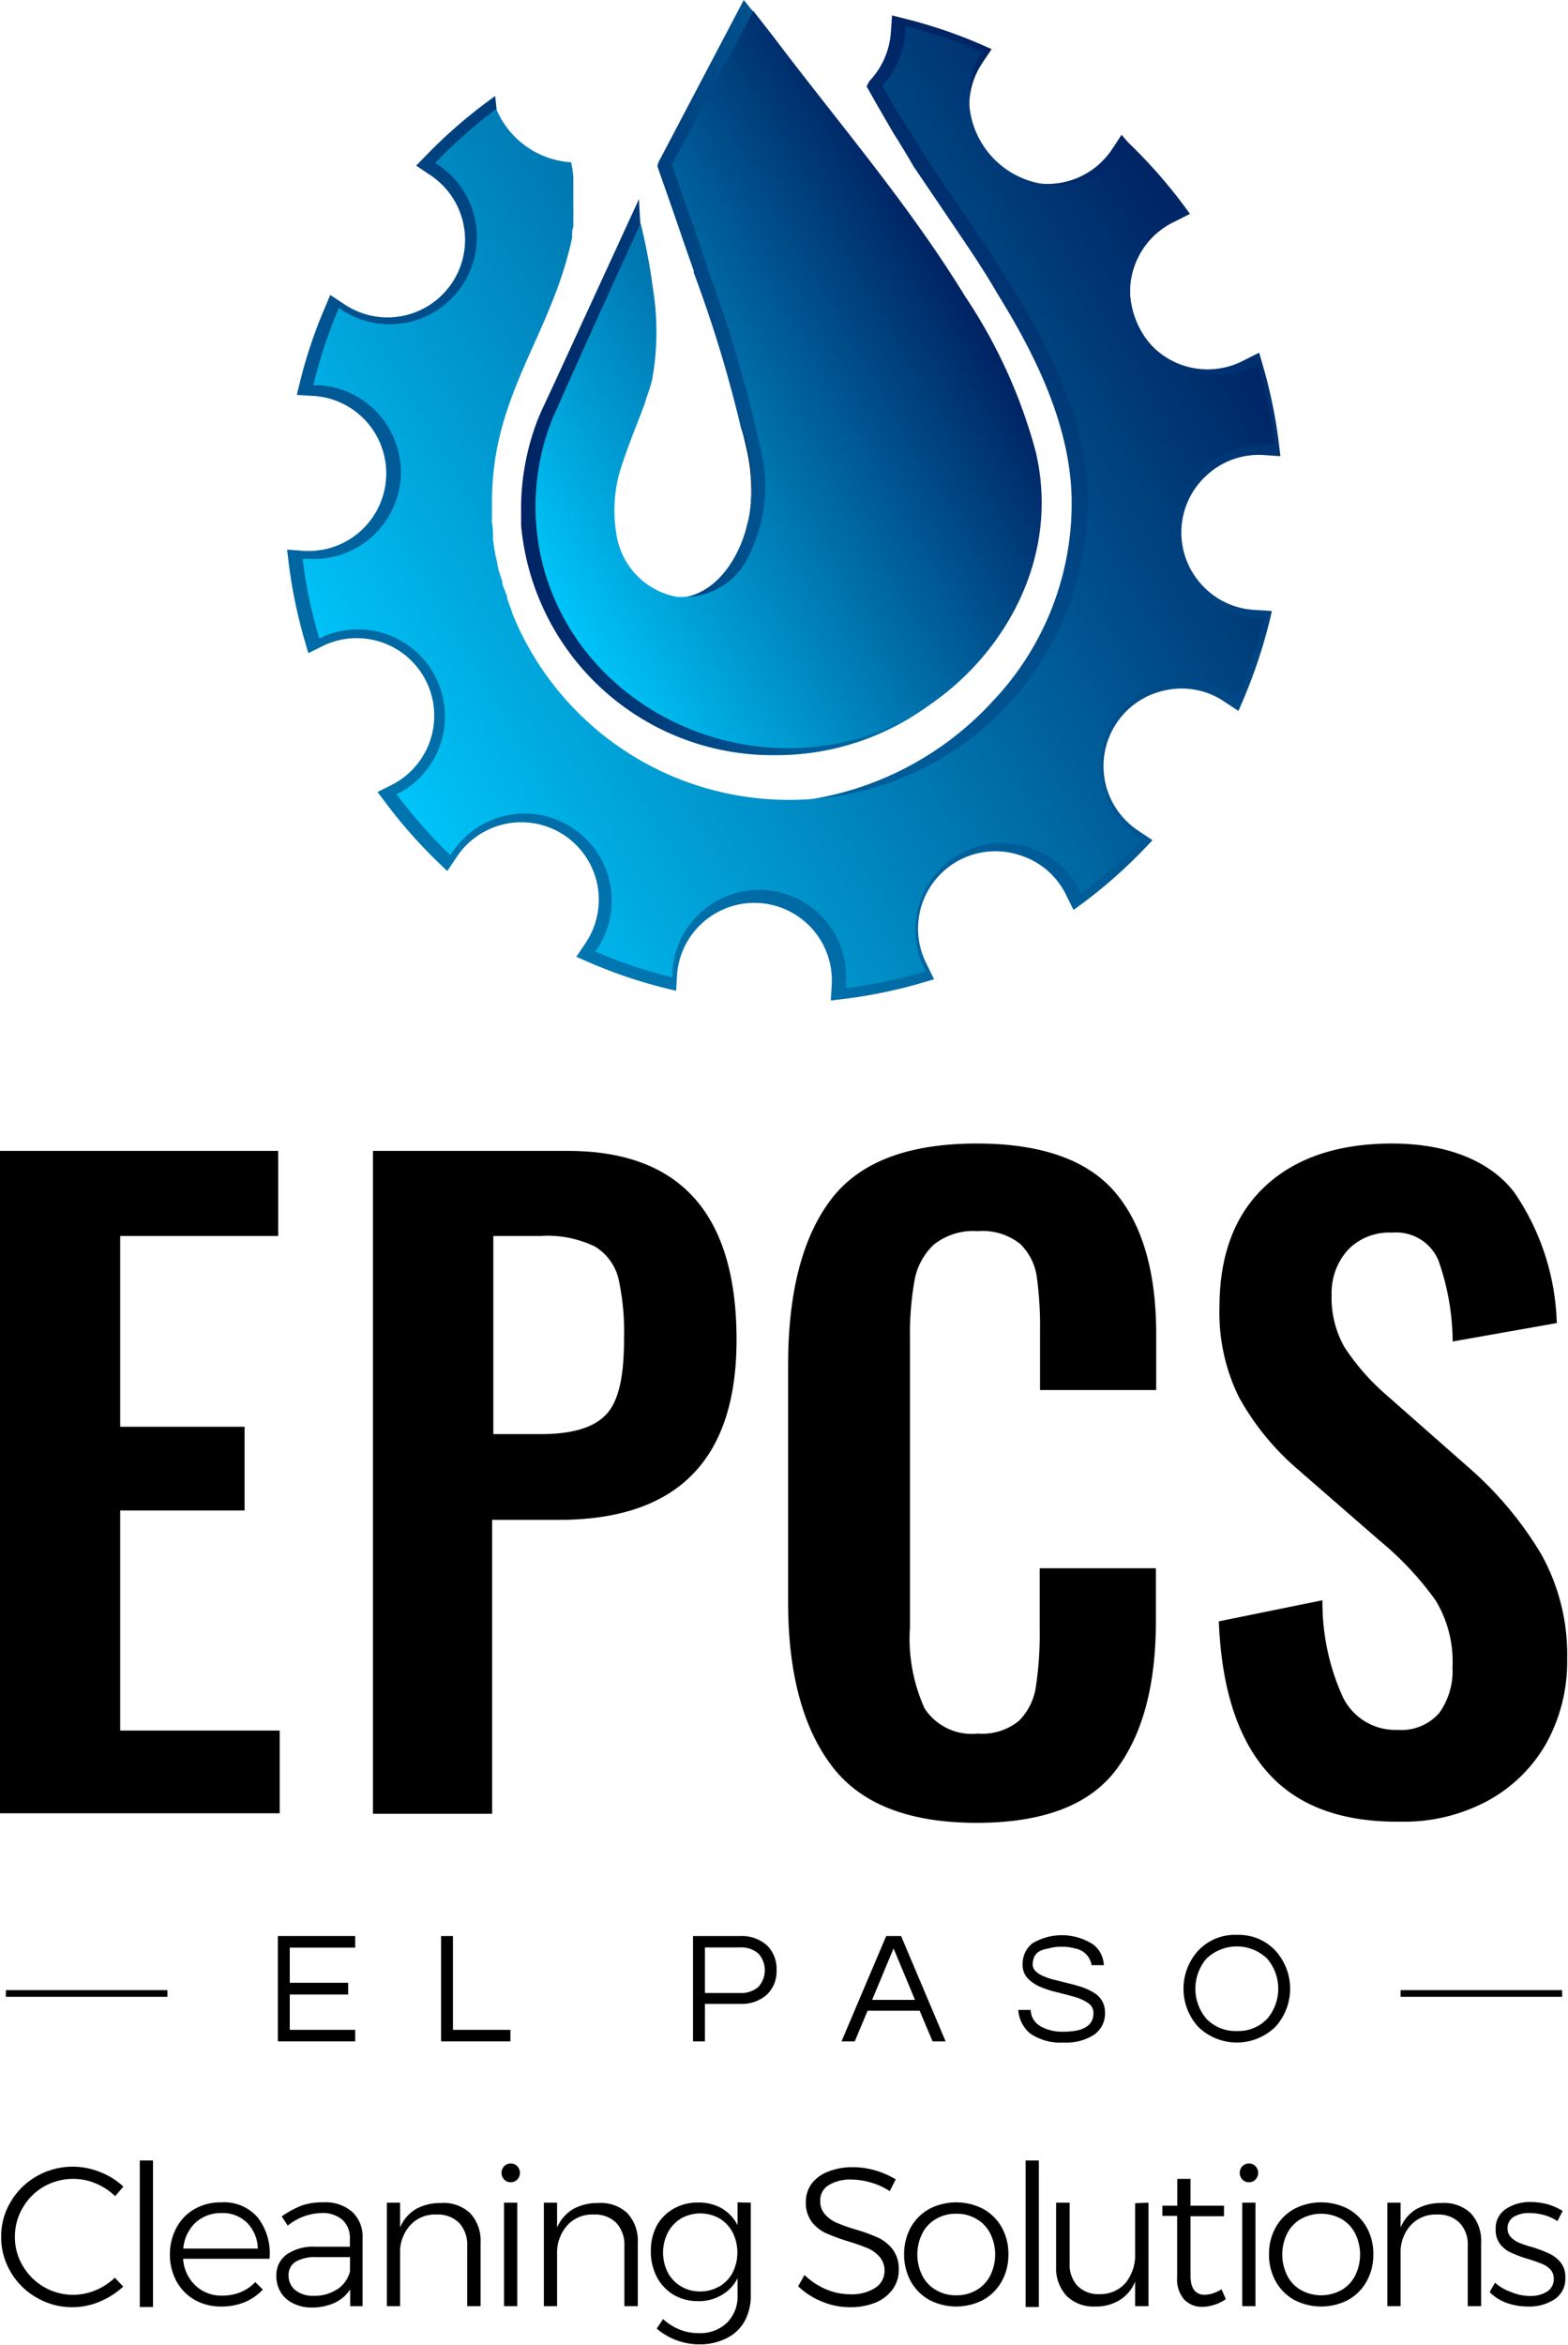 <?xml version="1.0" encoding="UTF-8"?> <svg xmlns="http://www.w3.org/2000/svg" xmlns:xlink="http://www.w3.org/1999/xlink" viewBox="0 0 93.67 140.01"><defs><style>.cls-1{fill:#00305a;}.cls-2{fill:url(#linear-gradient);}.cls-3{fill:url(#linear-gradient-2);}.cls-4{fill:url(#linear-gradient-3);}.cls-5{fill:url(#linear-gradient-4);}</style><linearGradient id="linear-gradient" x1="31.12" y1="22.55" x2="56.06" y2="22.55" gradientUnits="userSpaceOnUse"><stop offset="0" stop-color="#002363"></stop><stop offset="1" stop-color="#0077b1"></stop></linearGradient><linearGradient id="linear-gradient-2" x1="61.68" y1="4.32" x2="32" y2="55.74" xlink:href="#linear-gradient"></linearGradient><linearGradient id="linear-gradient-3" x1="57.43" y1="17.25" x2="31.08" y2="32.46" gradientUnits="userSpaceOnUse"><stop offset="0" stop-color="#002363"></stop><stop offset="1" stop-color="#00c4f8"></stop></linearGradient><linearGradient id="linear-gradient-4" x1="72.27" y1="15.44" x2="21.97" y2="44.48" xlink:href="#linear-gradient-3"></linearGradient></defs><title>epcs-logo-blue-black</title><g id="Layer_2" data-name="Layer 2"><g id="Layer_8" data-name="Layer 8"><path d="M5.72,130.37a3.46,3.46,0,0,0-1.35-.27,3.52,3.52,0,0,0-1.75.46,3.46,3.46,0,0,0-1.26,1.26,3.39,3.39,0,0,0-.47,1.74,3.33,3.33,0,0,0,.47,1.73,3.46,3.46,0,0,0,1.26,1.26,3.43,3.43,0,0,0,1.75.47,3.49,3.49,0,0,0,1.34-.27A3.78,3.78,0,0,0,6.86,136l.5.53a4.71,4.71,0,0,1-1.41.9,4.11,4.11,0,0,1-1.61.33,4.19,4.19,0,0,1-2.15-.57,4.14,4.14,0,0,1-1.55-1.53,4.07,4.07,0,0,1-.57-2.11,4,4,0,0,1,.58-2.1,4.22,4.22,0,0,1,1.56-1.52A4.34,4.34,0,0,1,6,129.7a4.24,4.24,0,0,1,1.37.86l-.49.57A3.85,3.85,0,0,0,5.72,130.37Z"></path><path d="M8.35,129h.79v8.75H8.35Z"></path><path d="M15.4,132.41a3.49,3.49,0,0,1,.7,2.46H10.94a2.39,2.39,0,0,0,.74,1.6,2.25,2.25,0,0,0,1.6.6,2.87,2.87,0,0,0,1.1-.21,2.51,2.51,0,0,0,.87-.6l.45.45a3.18,3.18,0,0,1-1.08.75,3.66,3.66,0,0,1-1.39.26,3.18,3.18,0,0,1-1.59-.39,2.88,2.88,0,0,1-1.09-1.1,3.35,3.35,0,0,1-.4-1.62,3.31,3.31,0,0,1,.4-1.61,2.77,2.77,0,0,1,1.09-1.11,3.15,3.15,0,0,1,1.57-.39A2.66,2.66,0,0,1,15.4,132.41Zm0,1.85a2.25,2.25,0,0,0-.64-1.54,2.07,2.07,0,0,0-1.53-.58,2.25,2.25,0,0,0-1.56.58,2.4,2.4,0,0,0-.72,1.54Z"></path><path d="M20.92,137.7v-1a2.26,2.26,0,0,1-.95.81,3.27,3.27,0,0,1-1.36.27,2.41,2.41,0,0,1-1.1-.25,1.76,1.76,0,0,1-.74-.66,1.84,1.84,0,0,1-.26-1,1.5,1.5,0,0,1,.62-1.26,2.77,2.77,0,0,1,1.7-.46H20.9v-.47a1.45,1.45,0,0,0-.44-1.13,1.79,1.79,0,0,0-1.27-.41,3.3,3.3,0,0,0-2,.75l-.36-.55A5.61,5.61,0,0,1,18,131.7a3.74,3.74,0,0,1,1.3-.2,2.42,2.42,0,0,1,1.73.56,2,2,0,0,1,.63,1.55v4.09Zm-.78-1a1.83,1.83,0,0,0,.77-1.08v-.85h-2a2.33,2.33,0,0,0-1.24.27.92.92,0,0,0-.43.82,1.11,1.11,0,0,0,.41.89,1.66,1.66,0,0,0,1.08.33A2.42,2.42,0,0,0,20.14,136.69Z"></path><path d="M28.08,132.14a2.4,2.4,0,0,1,.63,1.76v3.8h-.8v-3.61a1.9,1.9,0,0,0-.49-1.37,1.78,1.78,0,0,0-1.34-.49,2,2,0,0,0-1.53.59,2.37,2.37,0,0,0-.65,1.55v3.33h-.79v-6.18h.79V133a2.33,2.33,0,0,1,.93-1.09,3,3,0,0,1,1.51-.37A2.32,2.32,0,0,1,28.08,132.14Z"></path><path d="M30.9,129.34a.58.58,0,0,1,0,.8.53.53,0,0,1-.39.16.51.51,0,0,1-.39-.16.58.58,0,0,1,0-.8.55.55,0,0,1,.39-.16A.53.53,0,0,1,30.9,129.34Zm-.79,2.18h.79v6.18h-.79Z"></path><path d="M37.47,132.14a2.4,2.4,0,0,1,.63,1.76v3.8h-.8v-3.61a1.9,1.9,0,0,0-.49-1.37,1.78,1.78,0,0,0-1.34-.49,2,2,0,0,0-1.53.59,2.43,2.43,0,0,0-.66,1.55v3.33h-.79v-6.18h.79V133a2.4,2.4,0,0,1,.94-1.09,3,3,0,0,1,1.51-.37A2.32,2.32,0,0,1,37.47,132.14Z"></path><path d="M44.85,131.52v5.53a3.17,3.17,0,0,1-.38,1.57,2.5,2.5,0,0,1-1.08,1,3.51,3.51,0,0,1-1.62.36,3.94,3.94,0,0,1-2.54-.94l.38-.57a3.31,3.31,0,0,0,1,.63,3,3,0,0,0,1.13.21,2.31,2.31,0,0,0,1.69-.62,2.22,2.22,0,0,0,.63-1.66v-1a2.41,2.41,0,0,1-.94,1,2.65,2.65,0,0,1-1.41.37,2.87,2.87,0,0,1-1.47-.38,2.71,2.71,0,0,1-1-1.06,3.27,3.27,0,0,1-.36-1.54,3.21,3.21,0,0,1,.36-1.54,2.62,2.62,0,0,1,1-1,2.9,2.9,0,0,1,1.48-.37,2.77,2.77,0,0,1,1.4.35,2.47,2.47,0,0,1,.94,1v-1.36Zm-1.87,5a2.1,2.1,0,0,0,.79-.83,2.69,2.69,0,0,0,0-2.39,2.13,2.13,0,0,0-.79-.84,2.34,2.34,0,0,0-2.29,0,2.13,2.13,0,0,0-.79.84,2.63,2.63,0,0,0,0,2.4,2.08,2.08,0,0,0,.79.82,2.17,2.17,0,0,0,1.15.3A2.21,2.21,0,0,0,43,136.5Z"></path><path d="M52,130.31a4.25,4.25,0,0,0-1.13-.17,2.49,2.49,0,0,0-1.36.33,1.05,1.05,0,0,0-.51.92,1.17,1.17,0,0,0,.28.82,2,2,0,0,0,.7.51,11.27,11.27,0,0,0,1.13.4,10.36,10.36,0,0,1,1.35.49,2.45,2.45,0,0,1,.87.7,1.94,1.94,0,0,1,.36,1.22,1.92,1.92,0,0,1-.37,1.17,2.37,2.37,0,0,1-1,.78,4,4,0,0,1-1.55.28,4.31,4.31,0,0,1-1.68-.34,4.45,4.45,0,0,1-1.41-.91l.38-.67a4.27,4.27,0,0,0,1.28.85,3.79,3.79,0,0,0,1.44.3,2.64,2.64,0,0,0,1.5-.38,1.2,1.2,0,0,0,.56-1,1.25,1.25,0,0,0-.29-.85,1.94,1.94,0,0,0-.69-.51,11,11,0,0,0-1.16-.41,13.17,13.17,0,0,1-1.34-.49,2.32,2.32,0,0,1-.87-.69,1.88,1.88,0,0,1-.35-1.18,1.83,1.83,0,0,1,.35-1.1,2.21,2.21,0,0,1,1-.72,3.9,3.9,0,0,1,1.47-.26,4.85,4.85,0,0,1,1.35.2,5.07,5.07,0,0,1,1.2.53l-.36.7A4,4,0,0,0,52,130.31Z"></path><path d="M58.73,131.89a2.86,2.86,0,0,1,1.11,1.1,3.21,3.21,0,0,1,.4,1.61,3.24,3.24,0,0,1-.4,1.62,2.89,2.89,0,0,1-1.11,1.11,3.5,3.5,0,0,1-3.21,0,2.89,2.89,0,0,1-1.11-1.11,3.35,3.35,0,0,1-.4-1.62,3.31,3.31,0,0,1,.4-1.61,2.86,2.86,0,0,1,1.11-1.1,3.5,3.5,0,0,1,3.21,0Zm-2.81.6a2.06,2.06,0,0,0-.82.86,2.82,2.82,0,0,0,0,2.53,2.06,2.06,0,0,0,.82.86,2.34,2.34,0,0,0,1.21.31,2.31,2.31,0,0,0,1.2-.31,2.06,2.06,0,0,0,.82-.86,2.82,2.82,0,0,0,0-2.53,2.06,2.06,0,0,0-.82-.86,2.31,2.31,0,0,0-1.2-.31A2.34,2.34,0,0,0,55.92,132.49Z"></path><path d="M61.27,129h.79v8.75h-.79Z"></path><path d="M68.61,131.52v6.18h-.8v-1.47a2.31,2.31,0,0,1-.91,1.1,2.69,2.69,0,0,1-1.47.39,2.29,2.29,0,0,1-1.72-.64,2.45,2.45,0,0,1-.62-1.76v-3.8h.81v3.61a1.86,1.86,0,0,0,.47,1.36,1.75,1.75,0,0,0,1.32.49,2,2,0,0,0,1.56-.68,2.64,2.64,0,0,0,.56-1.75v-3Z"></path><path d="M73.23,137.28a2.58,2.58,0,0,1-1.37.46,1.47,1.47,0,0,1-1.12-.44,1.82,1.82,0,0,1-.42-1.31v-3.68h-.88v-.61h.89v-1.6h.79v1.6l2,0v.63h-2v3.55c0,.76.29,1.14.85,1.14a2,2,0,0,0,1-.33Z"></path><path d="M75,129.34a.58.58,0,0,1,0,.8.53.53,0,0,1-.39.16.51.51,0,0,1-.39-.16.58.58,0,0,1,0-.8.55.55,0,0,1,.39-.16A.53.53,0,0,1,75,129.34Zm-.79,2.18H75v6.18h-.79Z"></path><path d="M80.53,131.89a2.86,2.86,0,0,1,1.11,1.1,3.21,3.21,0,0,1,.4,1.61,3.24,3.24,0,0,1-.4,1.62,2.89,2.89,0,0,1-1.11,1.11,3.5,3.5,0,0,1-3.21,0,2.89,2.89,0,0,1-1.11-1.11,3.24,3.24,0,0,1-.4-1.62,3.21,3.21,0,0,1,.4-1.61,2.86,2.86,0,0,1,1.11-1.1,3.5,3.5,0,0,1,3.21,0Zm-2.81.6a2.06,2.06,0,0,0-.82.86,2.82,2.82,0,0,0,0,2.53,2.06,2.06,0,0,0,.82.86,2.5,2.5,0,0,0,2.41,0,2.06,2.06,0,0,0,.82-.86,2.82,2.82,0,0,0,0-2.53,2.06,2.06,0,0,0-.82-.86,2.5,2.5,0,0,0-2.41,0Z"></path><path d="M87.85,132.14a2.4,2.4,0,0,1,.63,1.76v3.8h-.8v-3.61a1.85,1.85,0,0,0-.49-1.37,1.78,1.78,0,0,0-1.34-.49,2,2,0,0,0-1.53.59,2.37,2.37,0,0,0-.65,1.55v3.33h-.79v-6.18h.79V133a2.33,2.33,0,0,1,.93-1.09,3,3,0,0,1,1.51-.37A2.32,2.32,0,0,1,87.85,132.14Z"></path><path d="M92.28,132.27a3.2,3.2,0,0,0-.86-.13,1.78,1.78,0,0,0-1,.23.78.78,0,0,0-.36.69.7.7,0,0,0,.2.52,1.52,1.52,0,0,0,.48.33,7.54,7.54,0,0,0,.81.27,7.88,7.88,0,0,1,1,.38,1.93,1.93,0,0,1,.68.53,1.38,1.38,0,0,1,.28.91,1.46,1.46,0,0,1-.63,1.28,2.71,2.71,0,0,1-1.59.44,3.78,3.78,0,0,1-1.3-.22,2.77,2.77,0,0,1-1-.64l.32-.56a2.9,2.9,0,0,0,1,.57,2.85,2.85,0,0,0,1.11.22,1.84,1.84,0,0,0,1-.26.88.88,0,0,0,.4-.76.82.82,0,0,0-.2-.56,1.43,1.43,0,0,0-.51-.34c-.2-.08-.47-.18-.83-.29a7.41,7.41,0,0,1-1-.37,1.64,1.64,0,0,1-.66-.51,1.36,1.36,0,0,1-.27-.88,1.38,1.38,0,0,1,.6-1.22,2.62,2.62,0,0,1,1.52-.42,3.94,3.94,0,0,1,1,.14,3.72,3.72,0,0,1,.88.39l-.31.61A2.83,2.83,0,0,0,92.28,132.27Z"></path><path d="M17.31,116.29v2.1H20.8v.7H17.31v2.11h3.91v.69H16.6V115.6h4.62v.69Z"></path><path d="M27.06,115.6v5.6h3.43v.69H26.35V115.6Z"></path><path d="M42.11,121.89H41.4V115.6h2.83a2.25,2.25,0,0,1,1.58.55,1.94,1.94,0,0,1,.58,1.48,1.91,1.91,0,0,1-.58,1.47,2.25,2.25,0,0,1-1.58.55H42.11Zm0-5.61V119h2.07a1.57,1.57,0,0,0,1.12-.36,1.48,1.48,0,0,0,0-2,1.57,1.57,0,0,0-1.12-.36Z"></path><path d="M56.49,121.89h-.78l-.77-1.83H51.83l-.77,1.83h-.79l2.67-6.29h.89Zm-1.83-2.48-1.28-3.07-1.28,3.07Z"></path><path d="M62,116.57a.76.76,0,0,0-.24.34,1.14,1.14,0,0,0-.07.41.56.56,0,0,0,.19.39,1.46,1.46,0,0,0,.49.3,3.73,3.73,0,0,0,.69.22l.79.2c.27.06.54.14.79.22a3.48,3.48,0,0,1,.7.33,1.33,1.33,0,0,1,.67,1.17,1.55,1.55,0,0,1-.66,1.35,3.12,3.12,0,0,1-1.82.46,3.2,3.2,0,0,1-2-.55,2,2,0,0,1-.7-1.4h.74a1.16,1.16,0,0,0,.63,1,2.65,2.65,0,0,0,1.35.3q1.77,0,1.77-1.11a.69.69,0,0,0-.32-.6,2.62,2.62,0,0,0-.79-.36c-.32-.1-.67-.18-1-.27a6.2,6.2,0,0,1-1-.31,2.26,2.26,0,0,1-.8-.52,1.15,1.15,0,0,1-.32-.86,1.56,1.56,0,0,1,.59-1.25,3.44,3.44,0,0,1,3.62.07,1.62,1.62,0,0,1,.64,1.24h-.73a1.2,1.2,0,0,0-1-1,2.6,2.6,0,0,0-.8-.1,2.57,2.57,0,0,0-.8.11A1.36,1.36,0,0,0,62,116.57Z"></path><path d="M73.89,115.53a3,3,0,0,1,2.3.94,3.38,3.38,0,0,1,0,4.55,3.3,3.3,0,0,1-4.61,0,3.38,3.38,0,0,1,0-4.55A3,3,0,0,1,73.89,115.53Zm0,5.74a2.37,2.37,0,0,0,1.81-.73,2.77,2.77,0,0,0,0-3.59,2.62,2.62,0,0,0-3.63,0,2.77,2.77,0,0,0,0,3.59A2.4,2.4,0,0,0,73.89,121.27Z"></path><rect x="0.35" y="118.83" width="9.65" height="0.4"></rect><rect x="83.67" y="118.83" width="9.65" height="0.4"></rect><path d="M0,68.72H16.62V73.8H7.18V85.19h7.43v5H7.18v13.14h9.53v4.94H0Z"></path><path d="M22.28,68.72H33.92Q44,68.72,44,80q0,10.74-10.6,10.75h-4V108.3H22.28Zm10,16.91c2,0,3.28-.42,4-1.25s1-2.32,1-4.47a14.73,14.73,0,0,0-.34-3.59,3.11,3.11,0,0,0-1.4-1.89,6.49,6.49,0,0,0-3.25-.63H29.47V85.63Z"></path><path d="M49.65,105.39q-2.57-3.44-2.57-9.75V81.52q0-6.49,2.54-9.87t8.75-3.37c3.88,0,6.63,1,8.26,2.93s2.44,4.77,2.44,8.45V83H62.13V79.57a21.8,21.8,0,0,0-.19-3.3,3.4,3.4,0,0,0-1-2,3.61,3.61,0,0,0-2.52-.76,3.79,3.79,0,0,0-2.64.81,3.86,3.86,0,0,0-1.15,2.15,18.4,18.4,0,0,0-.27,3.5V97.16a10.08,10.08,0,0,0,.88,4.86,3.37,3.37,0,0,0,3.18,1.49,3.44,3.44,0,0,0,2.47-.78,3.63,3.63,0,0,0,1-2.08,21,21,0,0,0,.22-3.44V93.64h6.94v3.18q0,5.72-2.39,8.87t-8.31,3.15Q52.21,108.84,49.65,105.39Z"></path><path d="M75.71,105.81c-1.77-2-2.74-5-2.9-9L79,95.55a13.71,13.71,0,0,0,1.2,5.74,3.49,3.49,0,0,0,3.3,2,3,3,0,0,0,2.47-1,4.27,4.27,0,0,0,.8-2.72,7.07,7.07,0,0,0-1-4A18.77,18.77,0,0,0,82.43,92l-5-4.35A15.6,15.6,0,0,1,74,83.4a11.41,11.41,0,0,1-1.15-5.35c0-3.13.92-5.54,2.74-7.23s4.35-2.54,7.58-2.54,5.81,1,7.28,2.9A14.51,14.51,0,0,1,93,79L86.78,80.1a14.79,14.79,0,0,0-.85-4.84,2.73,2.73,0,0,0-2.76-1.66,3.43,3.43,0,0,0-2.62,1,3.81,3.81,0,0,0-1,2.69,5.93,5.93,0,0,0,.78,3.17,13.74,13.74,0,0,0,2.44,2.79l4.94,4.35a21.52,21.52,0,0,1,4.35,5.18,12.32,12.32,0,0,1,1.56,6.3,10.07,10.07,0,0,1-1.24,5,8.91,8.91,0,0,1-3.5,3.44,10.51,10.51,0,0,1-5.18,1.25Q78.38,108.84,75.71,105.81Z"></path><path class="cls-1" d="M31.13,31v0Z"></path><path class="cls-2" d="M49,15.61,45,.7,44.43,0l-5.1,9.7-.06.22.06.18c.38,1.08.87,2.47,1.33,3.82.27.79.54,1.56.78,2.24l0,.11a77.22,77.22,0,0,1,2.84,9.34A9.18,9.18,0,0,1,44.92,29a9.54,9.54,0,0,1-.41,2.79h0c-.67,2.15-2.07,3.68-3.73,3.88-.49,2.48-4.78,2.2-5.06-.76a17.12,17.12,0,0,1,.33-4.46A9.83,9.83,0,0,1,35.94,29a9.16,9.16,0,0,1,.7-3.57,27.82,27.82,0,0,0-.57-6l0-.15,1.65-4.33.54-1.42-.09-1.64L33.06,23l-.7,1.5c-.12.27-.24.55-.34.83a14.8,14.8,0,0,0-.89,5.32V31l0,.37A15.08,15.08,0,0,0,46.35,45.09a15.41,15.41,0,0,0,9.71-3.41Z"></path><path class="cls-1" d="M44.68,31.14c0,.21-.11.42-.17.62A6.29,6.29,0,0,0,44.68,31.14Z"></path><path class="cls-1" d="M44.31,25.61c.09.38.19.75.27,1.13a10.57,10.57,0,0,1,.2,3.87A9.72,9.72,0,0,0,44.92,29,9.18,9.18,0,0,0,44.31,25.61Z"></path><path class="cls-1" d="M44.68,31.14l.06-.35Z"></path><path class="cls-1" d="M44.74,30.79a1.16,1.16,0,0,0,0-.18A1.16,1.16,0,0,1,44.74,30.79Z"></path><path class="cls-1" d="M36.05,30.43c.18-1,.38-2.08.48-3.13.06-.64.1-1.27.11-1.9a9.16,9.16,0,0,0-.7,3.57A9.83,9.83,0,0,0,36.05,30.43Z"></path><path class="cls-3" d="M71.74,34.86a4.61,4.61,0,0,1,.4-6.53,4.58,4.58,0,0,1,3.35-1.16l1,.07-.08-.67a29.89,29.89,0,0,0-1-4.86l-.19-.65-.92.46a4.63,4.63,0,1,1-4.12-8.29l.91-.46-.4-.54a30.43,30.43,0,0,0-3.28-3.71L67,8.05l-.56.85A4.63,4.63,0,0,1,60,10.2a4.54,4.54,0,0,1-2-2.94,4.6,4.6,0,0,1,.67-3.48l.57-.85-.62-.27a29.17,29.17,0,0,0-4.7-1.58L53.29.92l-.07,1a4.7,4.7,0,0,1-1.29,2.93l-.16.31.65,1.15L53.4,8l.17.26c.34.56.69,1.12,1,1.67l2,2.95c1,1.49,2.06,3,3,4.63,2.07,3.35,4.45,7.8,4.45,12.53a17.15,17.15,0,0,1-4.41,11.5l-.17.18-.2.22A18.81,18.81,0,0,1,48,47.79a2,2,0,0,1-.09.91,2.6,2.6,0,0,1-3.14,1.78,23.36,23.36,0,0,0-3.54-.4,2.4,2.4,0,0,1-1.52.49,2.31,2.31,0,0,1-2-1A12,12,0,0,1,33.06,47a23.3,23.3,0,0,1-3.75-4.67A2.38,2.38,0,0,1,29.24,40a2,2,0,0,1-2-1.83c-.44-2.65-1.46-5.15-1.55-7.86a23.12,23.12,0,0,1,1-7c1.14-4,4.62-8.93,3.91-13.24L29.7,6.83l-.12-1.1-.54.4a29.61,29.61,0,0,0-3.71,3.28l-.47.48.85.57a4.63,4.63,0,0,1-5.12,7.72l-.86-.57-.26.62a28.53,28.53,0,0,0-1.58,4.7l-.16.65,1,.06a4.63,4.63,0,0,1-.58,9.25l-1-.07.08.67a29.89,29.89,0,0,0,1,4.86l.19.65.93-.46a4.63,4.63,0,0,1,4.12,8.29l-.92.46.41.54a29.53,29.53,0,0,0,3.27,3.71l.49.47.57-.85a4.63,4.63,0,0,1,8.39,1.64A4.65,4.65,0,0,1,35,56.28l-.57.85.62.27A29.17,29.17,0,0,0,39.73,59l.66.16.06-1a4.63,4.63,0,0,1,9.24.58l-.06,1,.67-.08a29.47,29.47,0,0,0,4.86-1l.64-.19-.45-.92A4.62,4.62,0,0,1,61,51.09a4.57,4.57,0,0,1,2.68,2.33l.45.91.55-.4a29.61,29.61,0,0,0,3.71-3.28l.46-.48L68,49.6a4.62,4.62,0,0,1,1.65-8.39,4.56,4.56,0,0,1,3.47.67l.86.57.27-.62a31.27,31.27,0,0,0,1.58-4.7l.15-.65-1-.06A4.61,4.61,0,0,1,71.74,34.86Z"></path><path class="cls-1" d="M59.67,41.53l-.17.18Z"></path><path class="cls-4" d="M61.88,27a31.13,31.13,0,0,0-4.07-9.07l-.16-.24C54.29,12.2,50.08,7.33,46.21,2.2L45,.65,40.14,9.84c.39,1.1.89,2.52,1.36,3.89l.75,2.19,0,.08a77.43,77.43,0,0,1,3.13,10.55,9.32,9.32,0,0,1-.75,6.84,4.21,4.21,0,0,1-3.84,2.25,2.11,2.11,0,0,1-.35,0A4.48,4.48,0,0,1,36.84,32,8.51,8.51,0,0,1,37,28.25c.42-1.4,1-2.77,1.51-4.13.06-.2.12-.4.2-.63a6.71,6.71,0,0,0,.25-.83A16.12,16.12,0,0,0,39,17.19c-.12-.93-.28-1.83-.45-2.63-.09-.44-.19-.86-.28-1.23l-3.07,6.74L33,25a14.1,14.1,0,0,0-.54,8.85c2.37,8.79,12.66,13.34,21.07,9.39a13.31,13.31,0,0,0,2-1.15C59.92,39.1,63.36,33.39,61.88,27Z"></path><path class="cls-5" d="M70.3,31.4a5.21,5.21,0,0,1,5.51-4.86l.35,0a28.88,28.88,0,0,0-1-4.76l-.32.16a5.2,5.2,0,0,1-4.62-9.31l.31-.15a29.31,29.31,0,0,0-3.22-3.64l-.19.29A5.2,5.2,0,0,1,58.5,3.4l.2-.29a28.7,28.7,0,0,0-4.61-1.55l0,.35a5.2,5.2,0,0,1-1.38,3.21l.44.76h0l.06.11c.32.55.64,1.09,1,1.63.06.09.11.18.17.26.34.56.69,1.11,1.05,1.67.17.27.35.54.53.81l.13.2.51.76.23.33c.08.12.16.25.25.37,1.12,1.65,2.28,3.36,3.37,5.11,2.48,4,4.53,8.31,4.53,12.83a17.81,17.81,0,0,1-17.62,17.8h-.19A17.81,17.81,0,0,1,30.94,37.4c-.13-.28-.24-.56-.36-.84l0-.05c-.1-.26-.2-.53-.29-.8l0-.1L30,34.84a.83.83,0,0,0,0-.15L29.77,34c0-.07,0-.14-.05-.2,0-.23-.09-.47-.13-.7s0-.16-.05-.24l-.09-.68,0-.27q0-.35-.06-.69a2.28,2.28,0,0,1,0-.26q0-.48,0-1c0-5,2.12-8.16,3.66-12.1a24,24,0,0,0,1-3.1c.05-.2.09-.4.13-.59a1.29,1.29,0,0,1,0-.19c0-.13,0-.27.07-.41l0-.2c0-.14,0-.27,0-.4a1.37,1.37,0,0,0,0-.19,3.67,3.67,0,0,0,0-.46s0-.08,0-.13c0-.4,0-.81,0-1.21v-.06l0-.37h0a8.1,8.1,0,0,0-.13-.86,5.2,5.2,0,0,1-4.33-2.87l-.15-.31A29.31,29.31,0,0,0,26,9.73l.29.19a5.2,5.2,0,0,1-5.75,8.66l-.29-.2A28.37,28.37,0,0,0,18.72,23l.35,0a5.22,5.22,0,0,1,4.87,5.51h0a5.21,5.21,0,0,1-5.51,4.86l-.35,0a27.88,27.88,0,0,0,1,4.76l.32-.16A5.2,5.2,0,0,1,24,47.27l-.31.15a29.31,29.31,0,0,0,3.22,3.64l.19-.29a5.2,5.2,0,0,1,8.66,5.75l-.2.29a28.37,28.37,0,0,0,4.61,1.55l0-.35a5.19,5.19,0,1,1,10.37.64l0,.35a28.88,28.88,0,0,0,4.76-1l-.16-.32a5.2,5.2,0,0,1,9.31-4.62l.15.31a29.31,29.31,0,0,0,3.64-3.22L67.93,50a5.2,5.2,0,0,1,5.75-8.66l.29.2a28.7,28.7,0,0,0,1.55-4.61l-.35,0A5.22,5.22,0,0,1,70.3,31.4Z"></path></g></g></svg> 